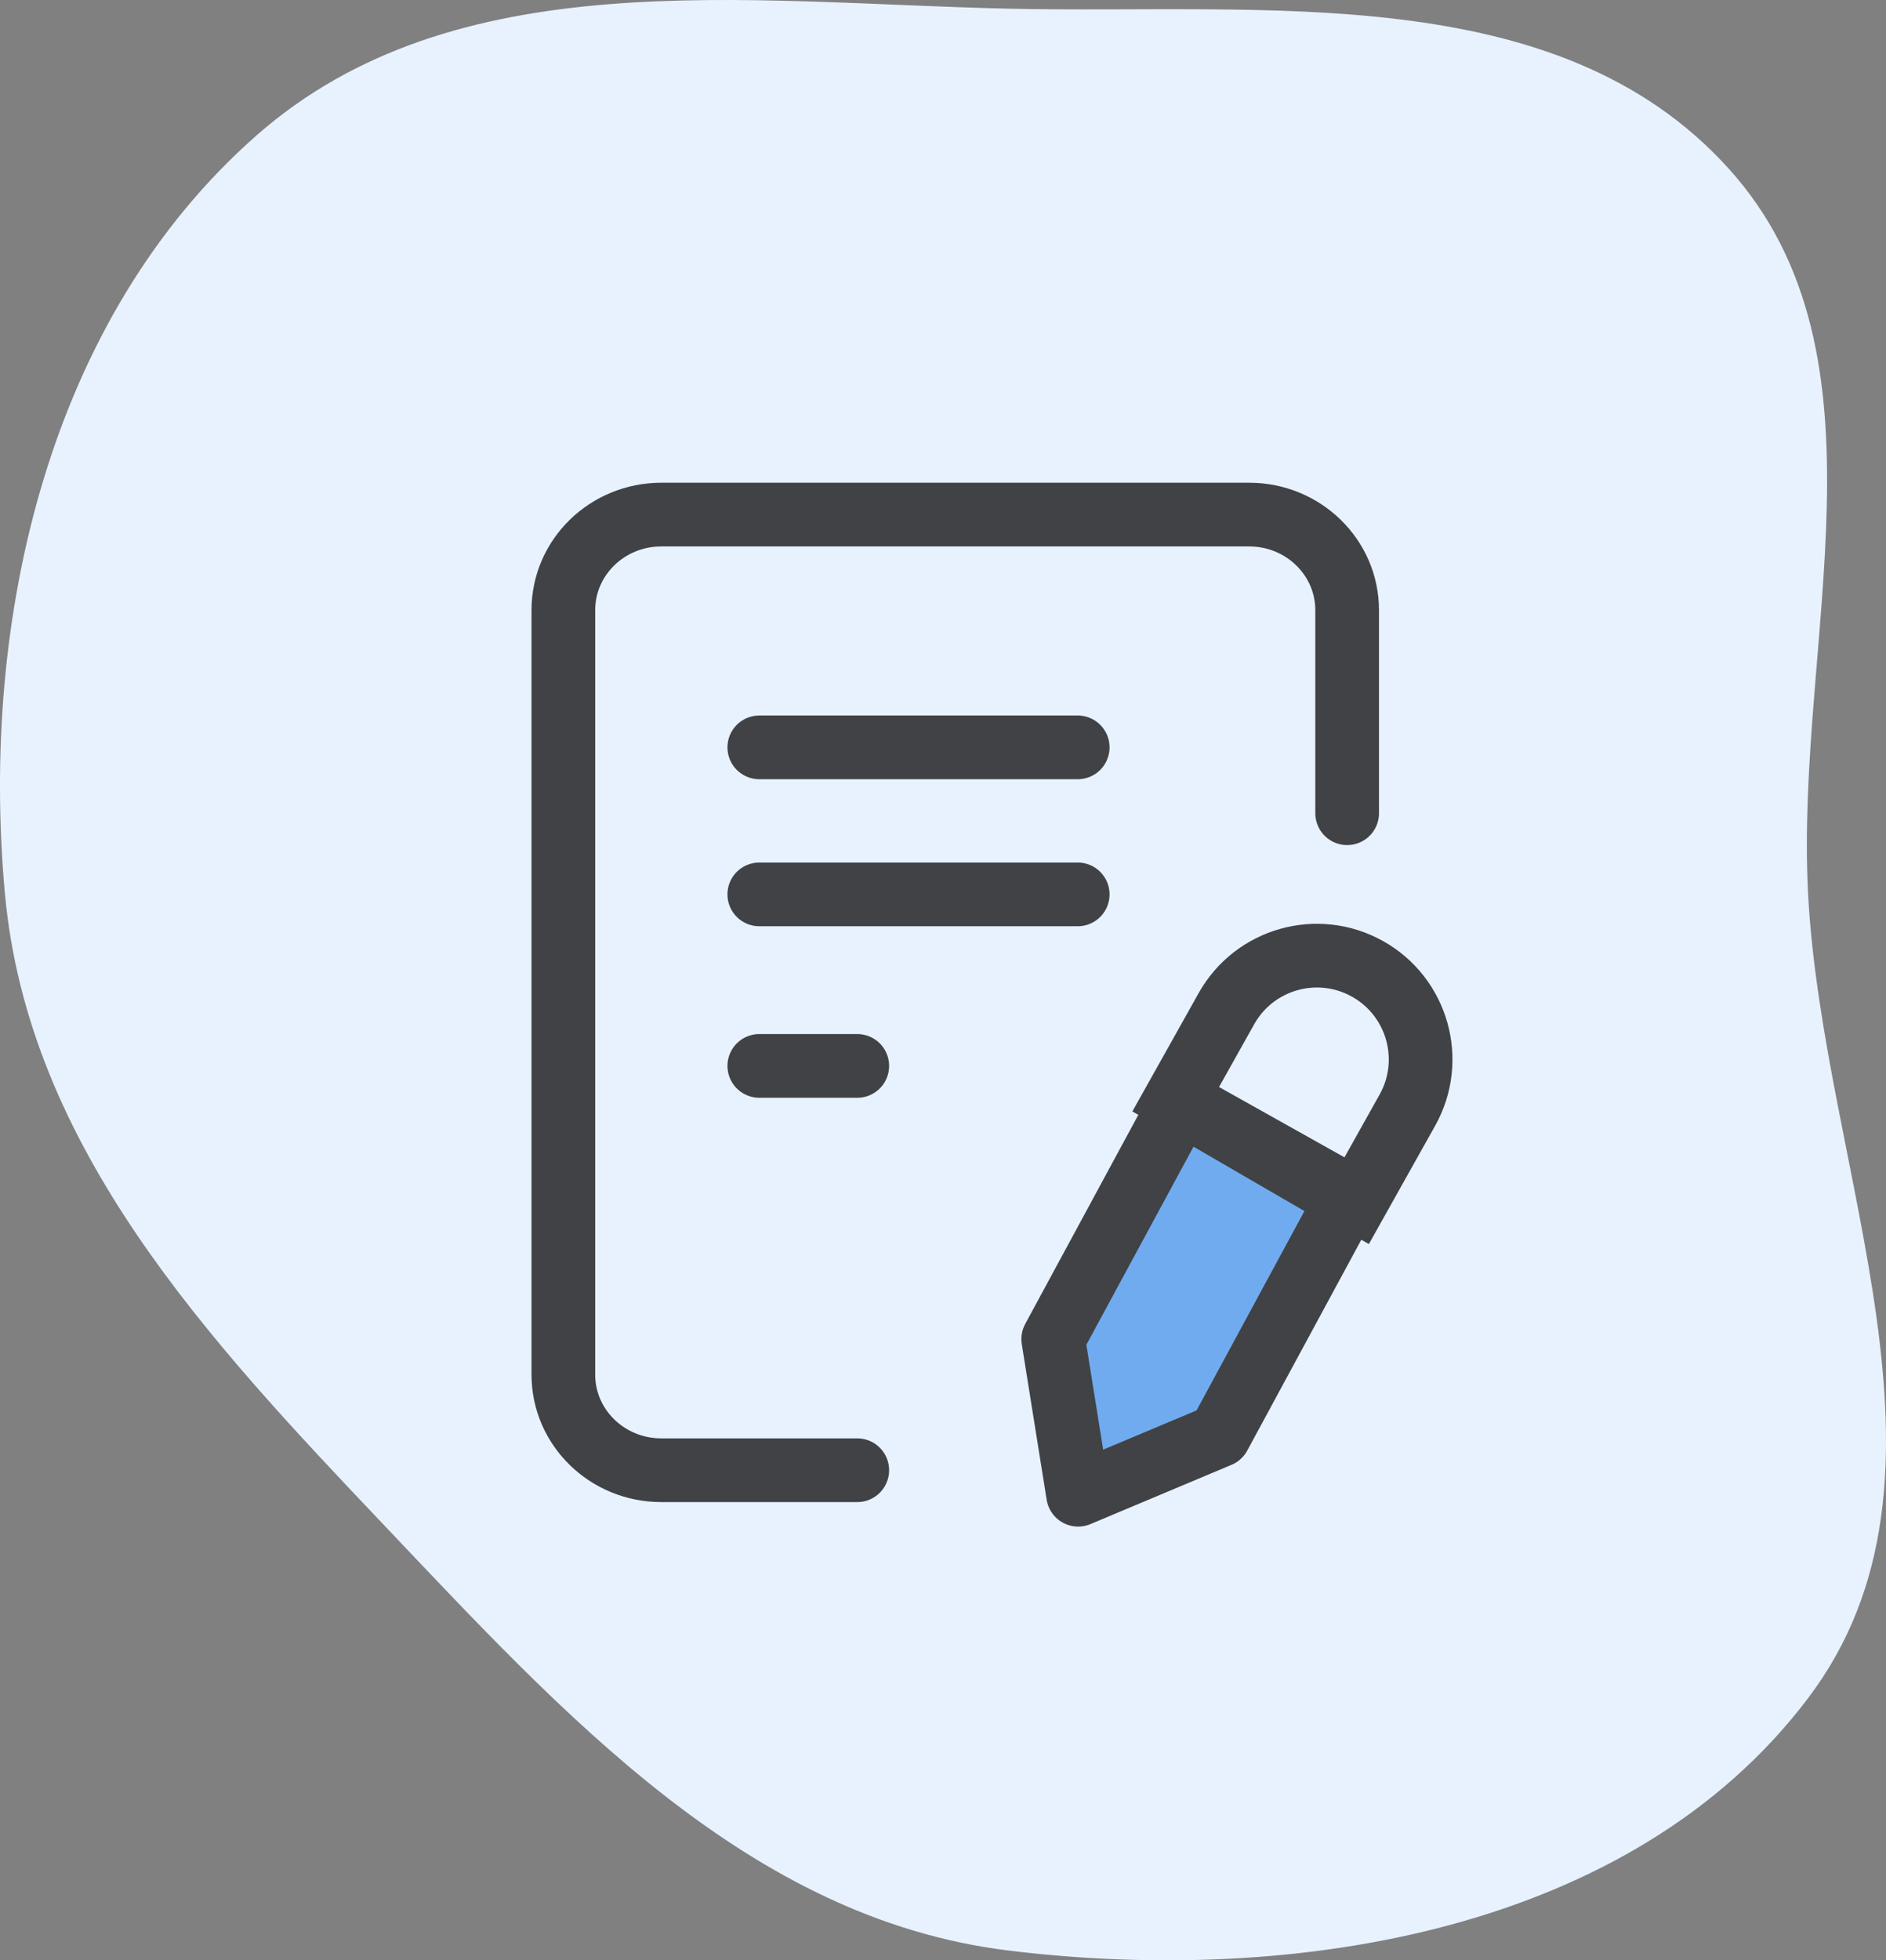 <?xml version="1.0" encoding="UTF-8"?> <svg xmlns="http://www.w3.org/2000/svg" xmlns:xlink="http://www.w3.org/1999/xlink" width="77px" height="80px" viewBox="0 0 77 80" version="1.1"><rect x="0" y="0" width="77" height="80" fill="#808080" stroke="none"/><title>Group</title><g id="Dashboard-Screens" stroke="none" stroke-width="1" fill="none" fill-rule="evenodd"><g id="1-Genius-Templates-SEM" transform="translate(-118, -1008)"><g id="Group" transform="translate(118, 1008)"><path d="M41.18,0.354 C51.609,0.586 63.557,-0.885 70.576,6.88 C77.471,14.508 73.283,26.16 73.818,36.458 C74.409,47.823 80.671,60.245 73.82,69.301 C66.641,78.792 52.947,81.042 41.18,79.602 C30.559,78.302 23.011,69.96 15.619,62.177 C8.472,54.653 1.145,46.823 0.2,36.458 C-0.825,25.211 2.01,12.982 10.455,5.542 C18.577,-1.613 30.387,0.114 41.18,0.354 Z" id="Path" fill="#E8F2FF"></path><path d="M35,60 L27,60 C24.791,60 23,58.254 23,56.1 L23,24.9 C23,22.746 24.791,21 27,21 L51,21 C53.209,21 55,22.746 55,24.9 L55,33.188" id="Path" stroke="#404245" stroke-width="2.6" stroke-linecap="round"></path><line x1="31" y1="30.5" x2="44" y2="30.5" id="Path" stroke="#404245" stroke-width="2.6" stroke-linecap="round"></line><line x1="31" y1="36.5" x2="44" y2="36.5" id="Path" stroke="#404245" stroke-width="2.6" stroke-linecap="round"></line><line x1="31" y1="43.5" x2="35" y2="43.5" id="Path" stroke="#404245" stroke-width="2.6" stroke-linecap="round"></line><polygon id="Path" stroke="#404245" stroke-width="2.6" fill="#71ABEF" fill-rule="nonzero" stroke-linejoin="round" points="48.222 45 55 48.932 49.778 58.58 44.016 61 43 54.649"></polygon><path d="M50.07,41.166 C51.213,39.125 53.794,38.398 55.834,39.541 L55.834,39.541 C57.875,40.684 58.602,43.265 57.459,45.306 L55.389,49 L48,44.86 L50.07,41.166 Z" id="Path" stroke="#404245" stroke-width="2.6"></path></g></g></g></svg> 